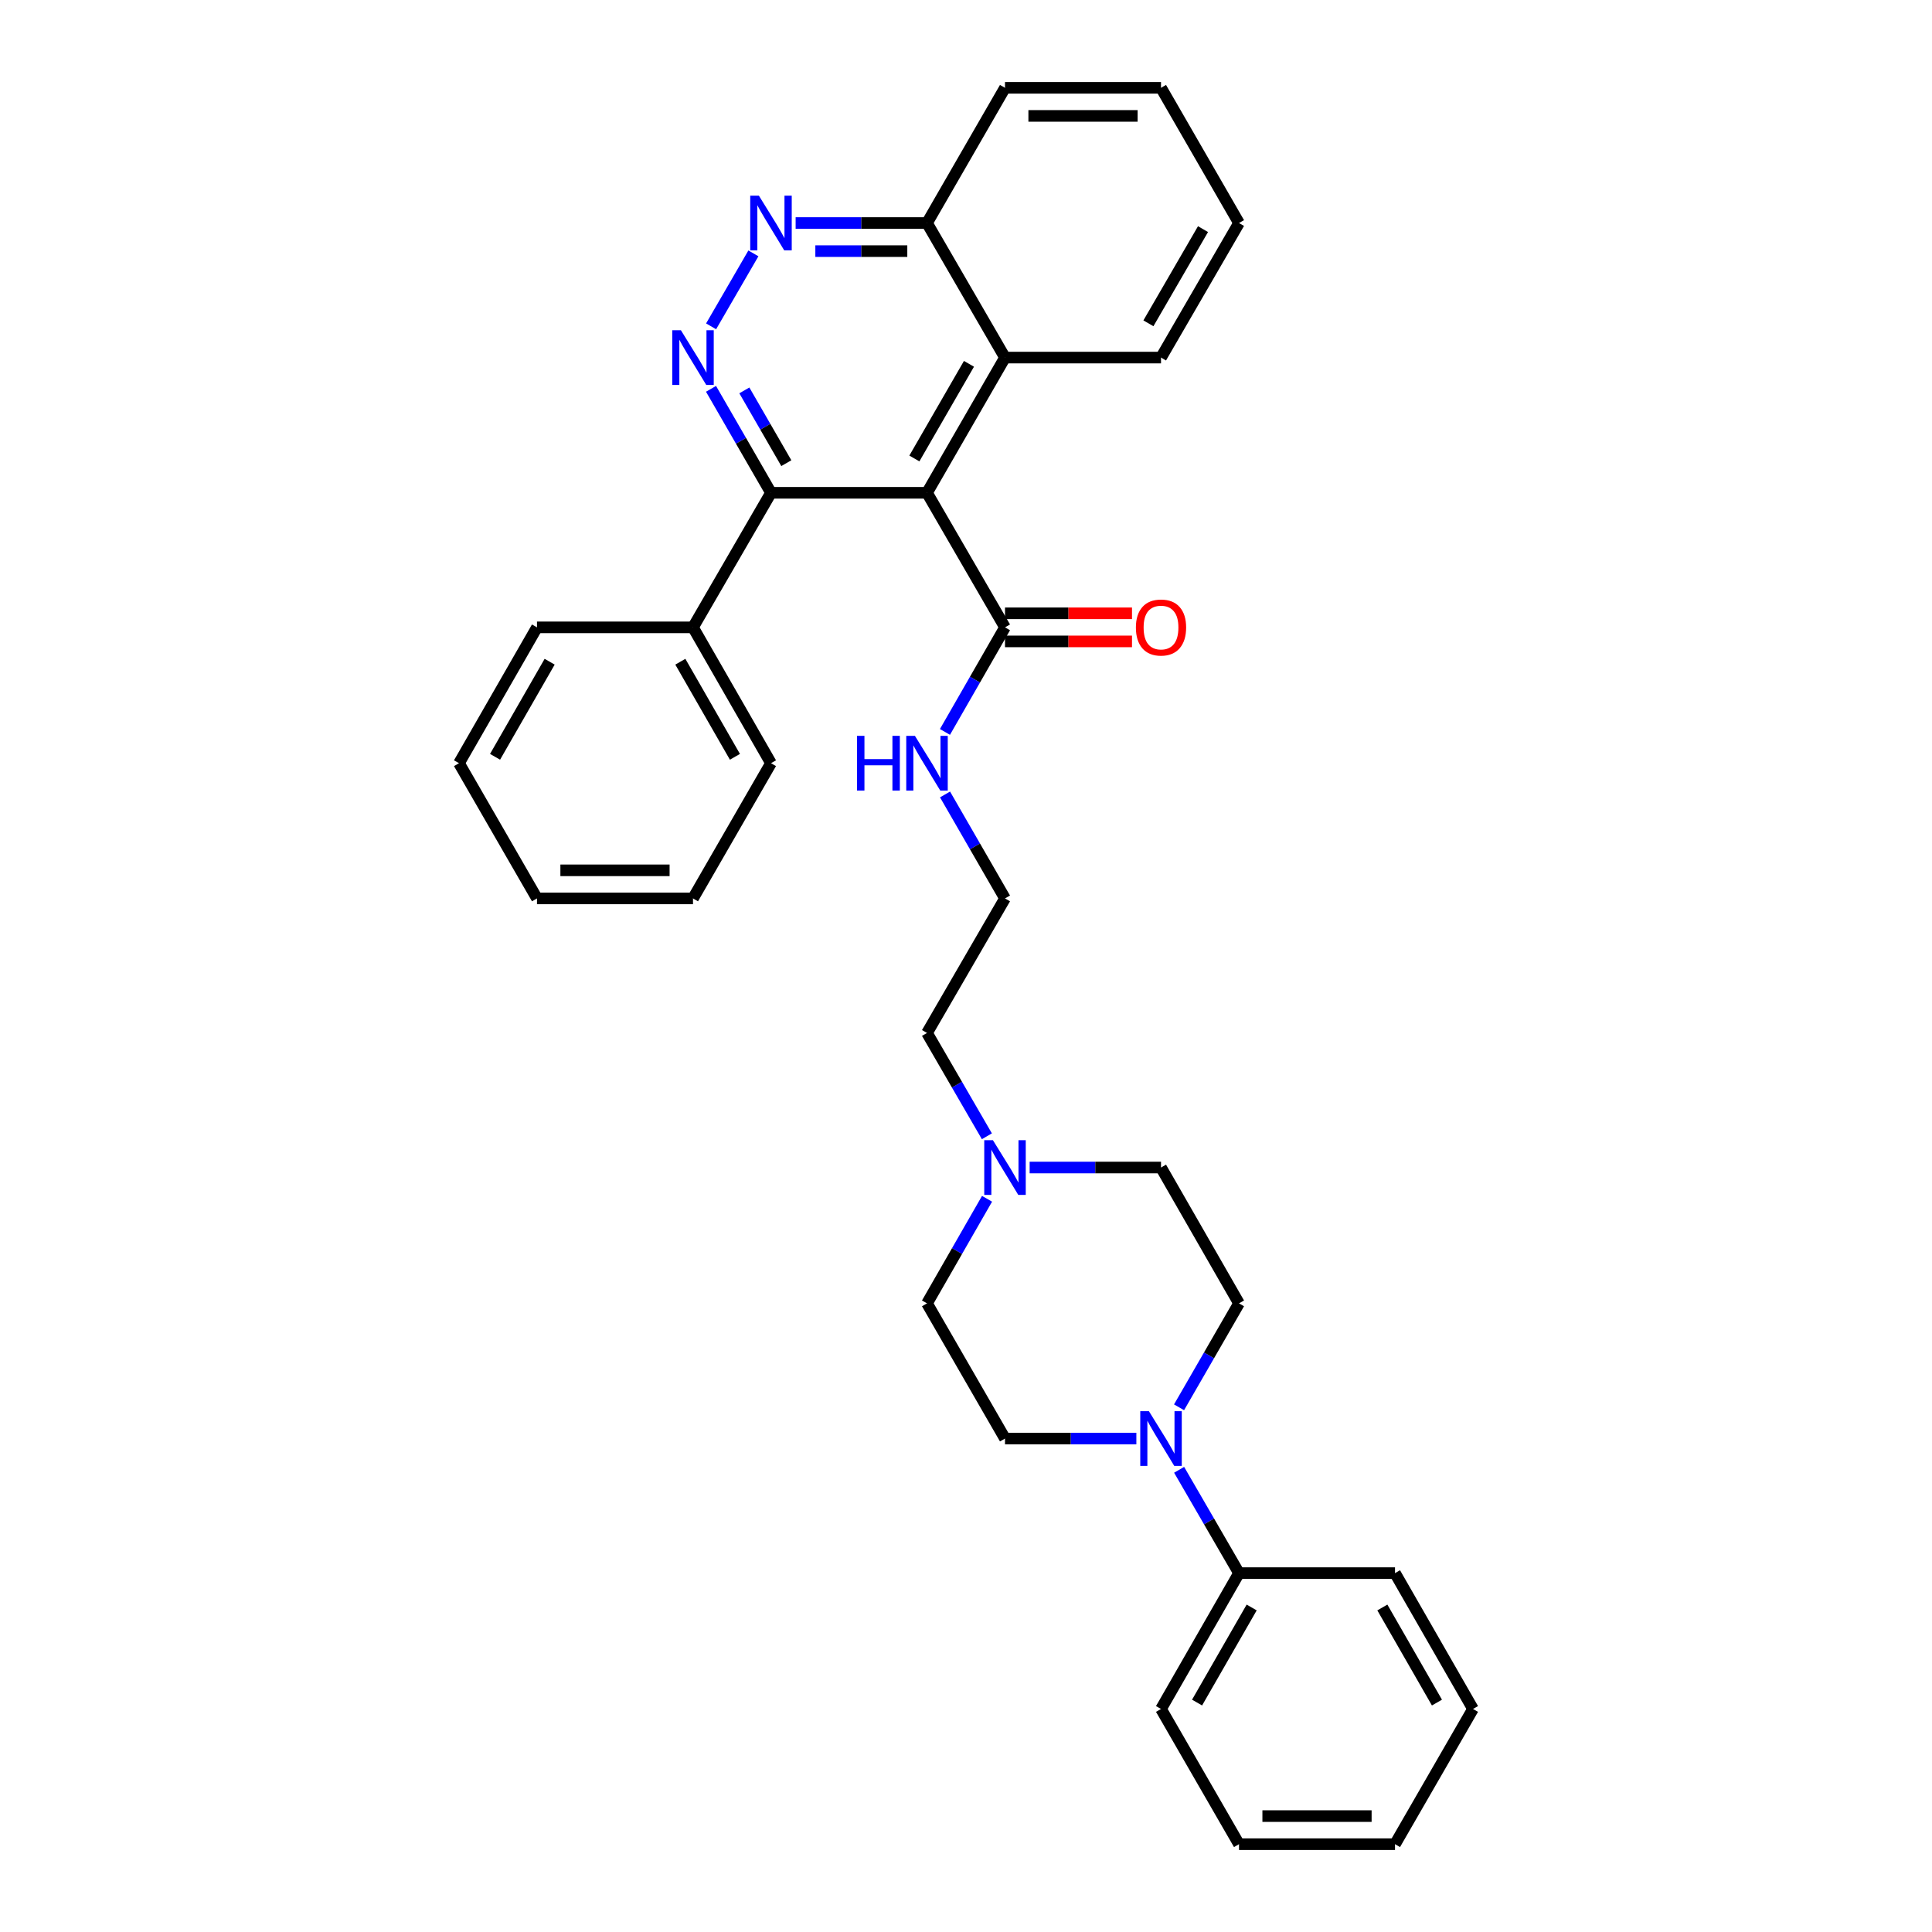 <?xml version='1.0' encoding='iso-8859-1'?>
<svg version='1.1' baseProfile='full'
              xmlns='http://www.w3.org/2000/svg'
                      xmlns:rdkit='http://www.rdkit.org/xml'
                      xmlns:xlink='http://www.w3.org/1999/xlink'
                  xml:space='preserve'
width='1000px' height='1000px' viewBox='0 0 1000 1000'>
<!-- END OF HEADER -->
<rect style='opacity:1.0;fill:#FFFFFF;stroke:none' width='1000' height='1000' x='0' y='0'> </rect>
<path class='bond-1' d='M 479.815,255.071 L 399.061,255.071' style='fill:none;fill-rule:evenodd;stroke:#000000;stroke-width:6px;stroke-linecap:butt;stroke-linejoin:miter;stroke-opacity:1' />
<path class='bond-3' d='M 479.815,255.071 L 520.185,324.719' style='fill:none;fill-rule:evenodd;stroke:#000000;stroke-width:6px;stroke-linecap:butt;stroke-linejoin:miter;stroke-opacity:1' />
<path class='bond-5' d='M 479.815,255.071 L 520.185,185.083' style='fill:none;fill-rule:evenodd;stroke:#000000;stroke-width:6px;stroke-linecap:butt;stroke-linejoin:miter;stroke-opacity:1' />
<path class='bond-5' d='M 473.277,237.308 L 501.535,188.317' style='fill:none;fill-rule:evenodd;stroke:#000000;stroke-width:6px;stroke-linecap:butt;stroke-linejoin:miter;stroke-opacity:1' />
<path class='bond-0' d='M 368.024,201.263 L 383.542,228.167' style='fill:none;fill-rule:evenodd;stroke:#0000FF;stroke-width:6px;stroke-linecap:butt;stroke-linejoin:miter;stroke-opacity:1' />
<path class='bond-0' d='M 383.542,228.167 L 399.061,255.071' style='fill:none;fill-rule:evenodd;stroke:#000000;stroke-width:6px;stroke-linecap:butt;stroke-linejoin:miter;stroke-opacity:1' />
<path class='bond-0' d='M 385.274,202.07 L 396.136,220.903' style='fill:none;fill-rule:evenodd;stroke:#0000FF;stroke-width:6px;stroke-linecap:butt;stroke-linejoin:miter;stroke-opacity:1' />
<path class='bond-0' d='M 396.136,220.903 L 406.999,239.735' style='fill:none;fill-rule:evenodd;stroke:#000000;stroke-width:6px;stroke-linecap:butt;stroke-linejoin:miter;stroke-opacity:1' />
<path class='bond-32' d='M 368.066,168.911 L 389.957,131.147' style='fill:none;fill-rule:evenodd;stroke:#0000FF;stroke-width:6px;stroke-linecap:butt;stroke-linejoin:miter;stroke-opacity:1' />
<path class='bond-11' d='M 399.061,255.071 L 358.692,324.719' style='fill:none;fill-rule:evenodd;stroke:#000000;stroke-width:6px;stroke-linecap:butt;stroke-linejoin:miter;stroke-opacity:1' />
<path class='bond-2' d='M 411.82,115.442 L 445.818,115.442' style='fill:none;fill-rule:evenodd;stroke:#0000FF;stroke-width:6px;stroke-linecap:butt;stroke-linejoin:miter;stroke-opacity:1' />
<path class='bond-2' d='M 445.818,115.442 L 479.815,115.442' style='fill:none;fill-rule:evenodd;stroke:#000000;stroke-width:6px;stroke-linecap:butt;stroke-linejoin:miter;stroke-opacity:1' />
<path class='bond-2' d='M 422.019,129.981 L 445.818,129.981' style='fill:none;fill-rule:evenodd;stroke:#0000FF;stroke-width:6px;stroke-linecap:butt;stroke-linejoin:miter;stroke-opacity:1' />
<path class='bond-2' d='M 445.818,129.981 L 469.616,129.981' style='fill:none;fill-rule:evenodd;stroke:#000000;stroke-width:6px;stroke-linecap:butt;stroke-linejoin:miter;stroke-opacity:1' />
<path class='bond-12' d='M 520.185,331.989 L 553.052,331.989' style='fill:none;fill-rule:evenodd;stroke:#000000;stroke-width:6px;stroke-linecap:butt;stroke-linejoin:miter;stroke-opacity:1' />
<path class='bond-12' d='M 553.052,331.989 L 585.92,331.989' style='fill:none;fill-rule:evenodd;stroke:#FF0000;stroke-width:6px;stroke-linecap:butt;stroke-linejoin:miter;stroke-opacity:1' />
<path class='bond-12' d='M 520.185,317.45 L 553.052,317.45' style='fill:none;fill-rule:evenodd;stroke:#000000;stroke-width:6px;stroke-linecap:butt;stroke-linejoin:miter;stroke-opacity:1' />
<path class='bond-12' d='M 553.052,317.45 L 585.92,317.45' style='fill:none;fill-rule:evenodd;stroke:#FF0000;stroke-width:6px;stroke-linecap:butt;stroke-linejoin:miter;stroke-opacity:1' />
<path class='bond-13' d='M 520.185,324.719 L 504.647,351.781' style='fill:none;fill-rule:evenodd;stroke:#000000;stroke-width:6px;stroke-linecap:butt;stroke-linejoin:miter;stroke-opacity:1' />
<path class='bond-13' d='M 504.647,351.781 L 489.109,378.843' style='fill:none;fill-rule:evenodd;stroke:#0000FF;stroke-width:6px;stroke-linecap:butt;stroke-linejoin:miter;stroke-opacity:1' />
<path class='bond-4' d='M 588.18,744.598 L 554.182,744.598' style='fill:none;fill-rule:evenodd;stroke:#0000FF;stroke-width:6px;stroke-linecap:butt;stroke-linejoin:miter;stroke-opacity:1' />
<path class='bond-4' d='M 554.182,744.598 L 520.185,744.598' style='fill:none;fill-rule:evenodd;stroke:#000000;stroke-width:6px;stroke-linecap:butt;stroke-linejoin:miter;stroke-opacity:1' />
<path class='bond-10' d='M 610.313,760.771 L 625.811,787.509' style='fill:none;fill-rule:evenodd;stroke:#0000FF;stroke-width:6px;stroke-linecap:butt;stroke-linejoin:miter;stroke-opacity:1' />
<path class='bond-10' d='M 625.811,787.509 L 641.308,814.247' style='fill:none;fill-rule:evenodd;stroke:#000000;stroke-width:6px;stroke-linecap:butt;stroke-linejoin:miter;stroke-opacity:1' />
<path class='bond-35' d='M 610.273,728.418 L 625.791,701.518' style='fill:none;fill-rule:evenodd;stroke:#0000FF;stroke-width:6px;stroke-linecap:butt;stroke-linejoin:miter;stroke-opacity:1' />
<path class='bond-35' d='M 625.791,701.518 L 641.308,674.618' style='fill:none;fill-rule:evenodd;stroke:#000000;stroke-width:6px;stroke-linecap:butt;stroke-linejoin:miter;stroke-opacity:1' />
<path class='bond-7' d='M 520.185,185.083 L 479.815,115.442' style='fill:none;fill-rule:evenodd;stroke:#000000;stroke-width:6px;stroke-linecap:butt;stroke-linejoin:miter;stroke-opacity:1' />
<path class='bond-18' d='M 520.185,185.083 L 600.939,185.083' style='fill:none;fill-rule:evenodd;stroke:#000000;stroke-width:6px;stroke-linecap:butt;stroke-linejoin:miter;stroke-opacity:1' />
<path class='bond-6' d='M 510.811,588.135 L 495.313,561.397' style='fill:none;fill-rule:evenodd;stroke:#0000FF;stroke-width:6px;stroke-linecap:butt;stroke-linejoin:miter;stroke-opacity:1' />
<path class='bond-6' d='M 495.313,561.397 L 479.815,534.659' style='fill:none;fill-rule:evenodd;stroke:#000000;stroke-width:6px;stroke-linecap:butt;stroke-linejoin:miter;stroke-opacity:1' />
<path class='bond-14' d='M 532.943,604.307 L 566.941,604.307' style='fill:none;fill-rule:evenodd;stroke:#0000FF;stroke-width:6px;stroke-linecap:butt;stroke-linejoin:miter;stroke-opacity:1' />
<path class='bond-14' d='M 566.941,604.307 L 600.939,604.307' style='fill:none;fill-rule:evenodd;stroke:#000000;stroke-width:6px;stroke-linecap:butt;stroke-linejoin:miter;stroke-opacity:1' />
<path class='bond-15' d='M 510.891,620.494 L 495.353,647.556' style='fill:none;fill-rule:evenodd;stroke:#0000FF;stroke-width:6px;stroke-linecap:butt;stroke-linejoin:miter;stroke-opacity:1' />
<path class='bond-15' d='M 495.353,647.556 L 479.815,674.618' style='fill:none;fill-rule:evenodd;stroke:#000000;stroke-width:6px;stroke-linecap:butt;stroke-linejoin:miter;stroke-opacity:1' />
<path class='bond-23' d='M 479.815,115.442 L 520.185,45.455' style='fill:none;fill-rule:evenodd;stroke:#000000;stroke-width:6px;stroke-linecap:butt;stroke-linejoin:miter;stroke-opacity:1' />
<path class='bond-8' d='M 520.185,744.598 L 479.815,674.618' style='fill:none;fill-rule:evenodd;stroke:#000000;stroke-width:6px;stroke-linecap:butt;stroke-linejoin:miter;stroke-opacity:1' />
<path class='bond-9' d='M 641.308,674.618 L 600.939,604.307' style='fill:none;fill-rule:evenodd;stroke:#000000;stroke-width:6px;stroke-linecap:butt;stroke-linejoin:miter;stroke-opacity:1' />
<path class='bond-19' d='M 641.308,814.247 L 600.939,884.558' style='fill:none;fill-rule:evenodd;stroke:#000000;stroke-width:6px;stroke-linecap:butt;stroke-linejoin:miter;stroke-opacity:1' />
<path class='bond-19' d='M 647.861,832.032 L 619.603,881.25' style='fill:none;fill-rule:evenodd;stroke:#000000;stroke-width:6px;stroke-linecap:butt;stroke-linejoin:miter;stroke-opacity:1' />
<path class='bond-20' d='M 641.308,814.247 L 722.055,814.247' style='fill:none;fill-rule:evenodd;stroke:#000000;stroke-width:6px;stroke-linecap:butt;stroke-linejoin:miter;stroke-opacity:1' />
<path class='bond-21' d='M 358.692,324.719 L 399.061,395.03' style='fill:none;fill-rule:evenodd;stroke:#000000;stroke-width:6px;stroke-linecap:butt;stroke-linejoin:miter;stroke-opacity:1' />
<path class='bond-21' d='M 352.139,342.505 L 380.397,391.723' style='fill:none;fill-rule:evenodd;stroke:#000000;stroke-width:6px;stroke-linecap:butt;stroke-linejoin:miter;stroke-opacity:1' />
<path class='bond-22' d='M 358.692,324.719 L 277.945,324.719' style='fill:none;fill-rule:evenodd;stroke:#000000;stroke-width:6px;stroke-linecap:butt;stroke-linejoin:miter;stroke-opacity:1' />
<path class='bond-16' d='M 489.148,411.21 L 504.666,438.114' style='fill:none;fill-rule:evenodd;stroke:#0000FF;stroke-width:6px;stroke-linecap:butt;stroke-linejoin:miter;stroke-opacity:1' />
<path class='bond-16' d='M 504.666,438.114 L 520.185,465.018' style='fill:none;fill-rule:evenodd;stroke:#000000;stroke-width:6px;stroke-linecap:butt;stroke-linejoin:miter;stroke-opacity:1' />
<path class='bond-17' d='M 520.185,465.018 L 479.815,534.659' style='fill:none;fill-rule:evenodd;stroke:#000000;stroke-width:6px;stroke-linecap:butt;stroke-linejoin:miter;stroke-opacity:1' />
<path class='bond-24' d='M 600.939,185.083 L 641.308,115.442' style='fill:none;fill-rule:evenodd;stroke:#000000;stroke-width:6px;stroke-linecap:butt;stroke-linejoin:miter;stroke-opacity:1' />
<path class='bond-24' d='M 594.416,167.346 L 622.675,118.597' style='fill:none;fill-rule:evenodd;stroke:#000000;stroke-width:6px;stroke-linecap:butt;stroke-linejoin:miter;stroke-opacity:1' />
<path class='bond-27' d='M 600.939,884.558 L 641.308,954.545' style='fill:none;fill-rule:evenodd;stroke:#000000;stroke-width:6px;stroke-linecap:butt;stroke-linejoin:miter;stroke-opacity:1' />
<path class='bond-28' d='M 722.055,814.247 L 762.424,884.558' style='fill:none;fill-rule:evenodd;stroke:#000000;stroke-width:6px;stroke-linecap:butt;stroke-linejoin:miter;stroke-opacity:1' />
<path class='bond-28' d='M 715.502,832.032 L 743.76,881.25' style='fill:none;fill-rule:evenodd;stroke:#000000;stroke-width:6px;stroke-linecap:butt;stroke-linejoin:miter;stroke-opacity:1' />
<path class='bond-26' d='M 399.061,395.03 L 358.692,465.018' style='fill:none;fill-rule:evenodd;stroke:#000000;stroke-width:6px;stroke-linecap:butt;stroke-linejoin:miter;stroke-opacity:1' />
<path class='bond-25' d='M 277.945,324.719 L 237.576,395.03' style='fill:none;fill-rule:evenodd;stroke:#000000;stroke-width:6px;stroke-linecap:butt;stroke-linejoin:miter;stroke-opacity:1' />
<path class='bond-25' d='M 284.498,342.505 L 256.24,391.723' style='fill:none;fill-rule:evenodd;stroke:#000000;stroke-width:6px;stroke-linecap:butt;stroke-linejoin:miter;stroke-opacity:1' />
<path class='bond-33' d='M 520.185,45.455 L 600.939,45.455' style='fill:none;fill-rule:evenodd;stroke:#000000;stroke-width:6px;stroke-linecap:butt;stroke-linejoin:miter;stroke-opacity:1' />
<path class='bond-33' d='M 532.298,59.993 L 588.826,59.993' style='fill:none;fill-rule:evenodd;stroke:#000000;stroke-width:6px;stroke-linecap:butt;stroke-linejoin:miter;stroke-opacity:1' />
<path class='bond-29' d='M 641.308,115.442 L 600.939,45.455' style='fill:none;fill-rule:evenodd;stroke:#000000;stroke-width:6px;stroke-linecap:butt;stroke-linejoin:miter;stroke-opacity:1' />
<path class='bond-30' d='M 237.576,395.03 L 277.945,465.018' style='fill:none;fill-rule:evenodd;stroke:#000000;stroke-width:6px;stroke-linecap:butt;stroke-linejoin:miter;stroke-opacity:1' />
<path class='bond-34' d='M 358.692,465.018 L 277.945,465.018' style='fill:none;fill-rule:evenodd;stroke:#000000;stroke-width:6px;stroke-linecap:butt;stroke-linejoin:miter;stroke-opacity:1' />
<path class='bond-34' d='M 346.58,450.479 L 290.057,450.479' style='fill:none;fill-rule:evenodd;stroke:#000000;stroke-width:6px;stroke-linecap:butt;stroke-linejoin:miter;stroke-opacity:1' />
<path class='bond-36' d='M 641.308,954.545 L 722.055,954.545' style='fill:none;fill-rule:evenodd;stroke:#000000;stroke-width:6px;stroke-linecap:butt;stroke-linejoin:miter;stroke-opacity:1' />
<path class='bond-36' d='M 653.42,940.007 L 709.943,940.007' style='fill:none;fill-rule:evenodd;stroke:#000000;stroke-width:6px;stroke-linecap:butt;stroke-linejoin:miter;stroke-opacity:1' />
<path class='bond-31' d='M 762.424,884.558 L 722.055,954.545' style='fill:none;fill-rule:evenodd;stroke:#000000;stroke-width:6px;stroke-linecap:butt;stroke-linejoin:miter;stroke-opacity:1' />
<path  class='atom-1' d='M 352.432 170.923
L 361.712 185.923
Q 362.632 187.403, 364.112 190.083
Q 365.592 192.763, 365.672 192.923
L 365.672 170.923
L 369.432 170.923
L 369.432 199.243
L 365.552 199.243
L 355.592 182.843
Q 354.432 180.923, 353.192 178.723
Q 351.992 176.523, 351.632 175.843
L 351.632 199.243
L 347.952 199.243
L 347.952 170.923
L 352.432 170.923
' fill='#0000FF'/>
<path  class='atom-3' d='M 392.801 101.282
L 402.081 116.282
Q 403.001 117.762, 404.481 120.442
Q 405.961 123.122, 406.041 123.282
L 406.041 101.282
L 409.801 101.282
L 409.801 129.602
L 405.921 129.602
L 395.961 113.202
Q 394.801 111.282, 393.561 109.082
Q 392.361 106.882, 392.001 106.202
L 392.001 129.602
L 388.321 129.602
L 388.321 101.282
L 392.801 101.282
' fill='#0000FF'/>
<path  class='atom-5' d='M 594.679 730.438
L 603.959 745.438
Q 604.879 746.918, 606.359 749.598
Q 607.839 752.278, 607.919 752.438
L 607.919 730.438
L 611.679 730.438
L 611.679 758.758
L 607.799 758.758
L 597.839 742.358
Q 596.679 740.438, 595.439 738.238
Q 594.239 736.038, 593.879 735.358
L 593.879 758.758
L 590.199 758.758
L 590.199 730.438
L 594.679 730.438
' fill='#0000FF'/>
<path  class='atom-7' d='M 513.925 590.147
L 523.205 605.147
Q 524.125 606.627, 525.605 609.307
Q 527.085 611.987, 527.165 612.147
L 527.165 590.147
L 530.925 590.147
L 530.925 618.467
L 527.045 618.467
L 517.085 602.067
Q 515.925 600.147, 514.685 597.947
Q 513.485 595.747, 513.125 595.067
L 513.125 618.467
L 509.445 618.467
L 509.445 590.147
L 513.925 590.147
' fill='#0000FF'/>
<path  class='atom-13' d='M 587.939 324.799
Q 587.939 317.999, 591.299 314.199
Q 594.659 310.399, 600.939 310.399
Q 607.219 310.399, 610.579 314.199
Q 613.939 317.999, 613.939 324.799
Q 613.939 331.679, 610.539 335.599
Q 607.139 339.479, 600.939 339.479
Q 594.699 339.479, 591.299 335.599
Q 587.939 331.719, 587.939 324.799
M 600.939 336.279
Q 605.259 336.279, 607.579 333.399
Q 609.939 330.479, 609.939 324.799
Q 609.939 319.239, 607.579 316.439
Q 605.259 313.599, 600.939 313.599
Q 596.619 313.599, 594.259 316.399
Q 591.939 319.199, 591.939 324.799
Q 591.939 330.519, 594.259 333.399
Q 596.619 336.279, 600.939 336.279
' fill='#FF0000'/>
<path  class='atom-14' d='M 443.595 380.87
L 447.435 380.87
L 447.435 392.91
L 461.915 392.91
L 461.915 380.87
L 465.755 380.87
L 465.755 409.19
L 461.915 409.19
L 461.915 396.11
L 447.435 396.11
L 447.435 409.19
L 443.595 409.19
L 443.595 380.87
' fill='#0000FF'/>
<path  class='atom-14' d='M 473.555 380.87
L 482.835 395.87
Q 483.755 397.35, 485.235 400.03
Q 486.715 402.71, 486.795 402.87
L 486.795 380.87
L 490.555 380.87
L 490.555 409.19
L 486.675 409.19
L 476.715 392.79
Q 475.555 390.87, 474.315 388.67
Q 473.115 386.47, 472.755 385.79
L 472.755 409.19
L 469.075 409.19
L 469.075 380.87
L 473.555 380.87
' fill='#0000FF'/>
</svg>
